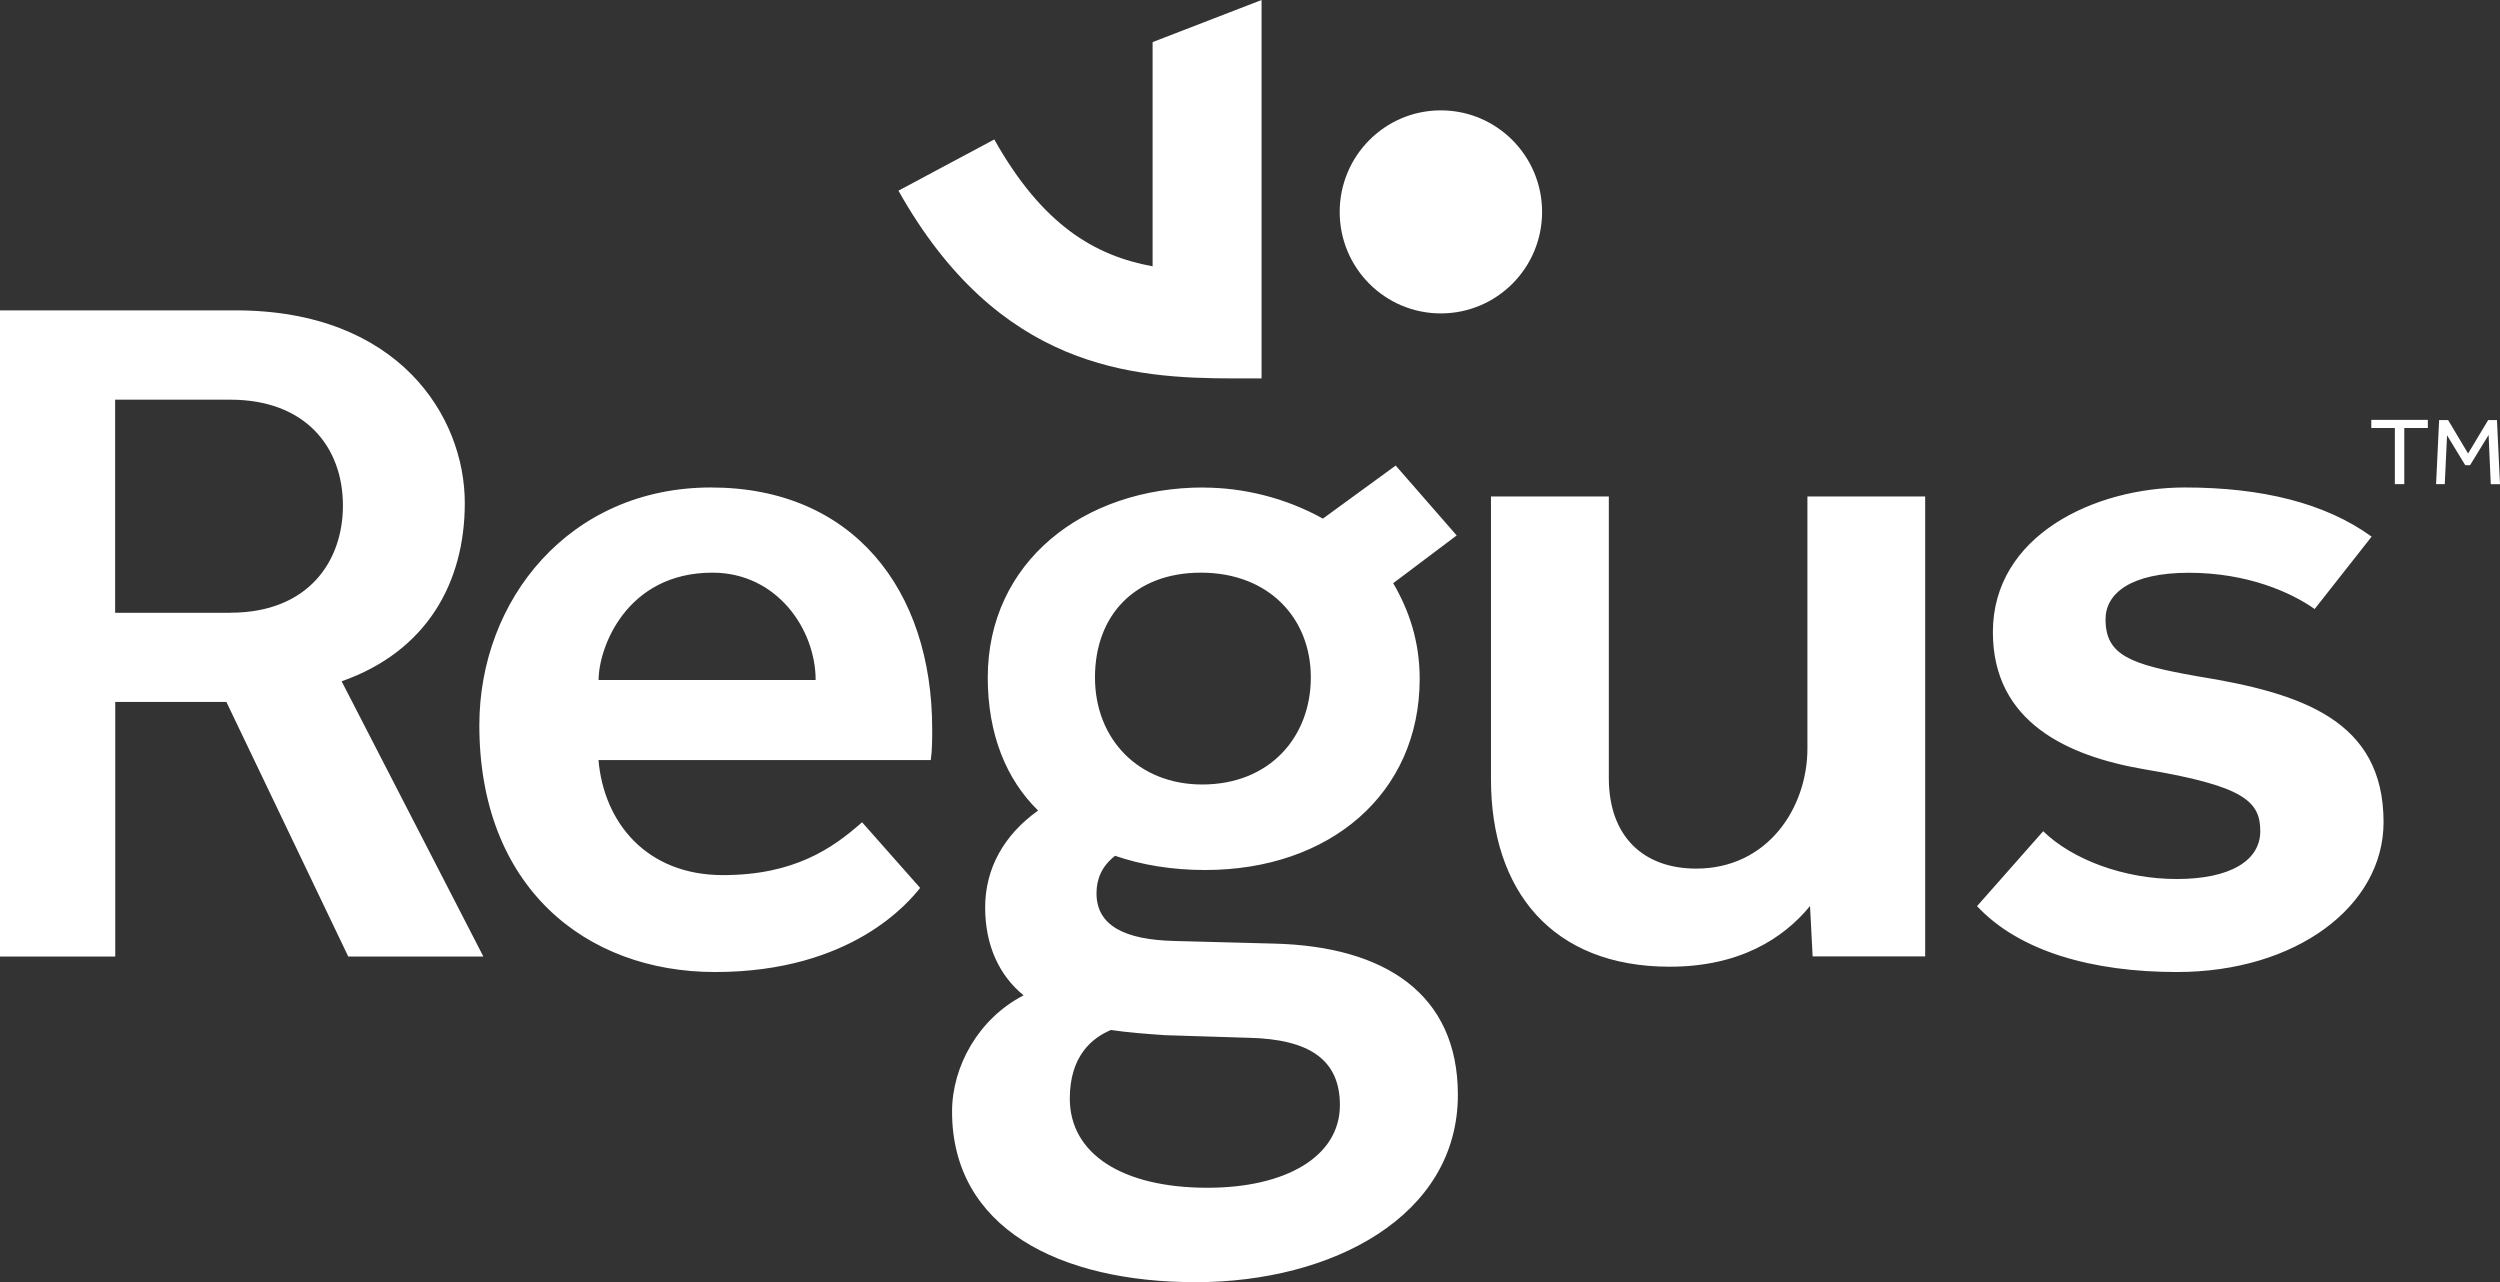 <svg xmlns="http://www.w3.org/2000/svg" id="Capa_2" data-name="Capa 2" viewBox="0 0 230.37 118.14"><rect x="0" y="0" width="230.37" height="118.14" fill="#333333" stroke="none"/><defs><style>      .cls-1 {        fill: #fff;      }    </style></defs><g id="Capa_1-2" data-name="Capa 1"><path class="cls-1" d="M75.16,62.66c0-4.64-3.54-9.89-9.51-9.89-7.93,0-10.49,6.91-10.49,9.89h20.01ZM107.36,95.39l7.69.24c5.62.12,8.42,2.03,8.42,6.2,0,4.76-5.01,7.62-12.2,7.62-7.82,0-12.69-3.1-12.69-8.22,0-3.94,2.07-5.6,3.79-6.32,1.58.24,3.29.36,4.99.48M110.67,52.77c6.22,0,10.12,4.17,10.12,9.65s-3.78,9.87-10.01,9.87c-5.85,0-9.88-4.16-9.88-9.87s3.66-9.65,9.76-9.65M21.23,56.46c7.2,0,10.37-4.76,10.37-9.87,0-5.48-3.54-9.76-10.37-9.76h-10.62v19.64h10.62ZM188.27,76.59c2.69,2.62,7.45,4.41,12.32,4.41s7.69-1.67,7.69-4.41-1.47-4.17-10.73-5.71c-6.96-1.2-13.91-4.29-13.91-12.63,0-8.93,9.39-13.33,17.69-13.33,7.08,0,12.94,1.43,17.21,4.53l-5.25,6.67c-2.19-1.55-6.22-3.34-11.59-3.34s-7.68,1.91-7.68,4.29c0,3.33,2.31,4.16,8.42,5.24,9.64,1.55,17.2,4.04,17.2,13.45,0,7.74-8.06,13.81-19.04,13.81-7.81,0-14.52-1.9-18.42-6.07l6.1-6.91ZM137.39,45.75h10.86v25.95c0,5.36,3.17,8.34,8.05,8.34,6.59,0,10.25-5.6,10.25-11.07v-23.22h10.85v42.38h-10.37l-.24-4.64c-2.44,2.97-6.47,5.59-12.93,5.59-10.86,0-16.47-7.03-16.47-17.27v-26.07h0ZM84.79,81.82c-.97,1.2-6.22,7.75-18.9,7.75-11.96,0-21.72-7.86-21.72-22.74,0-11.55,8.29-21.91,21.35-21.91s20.38,9.4,20.38,22.26c0,.96,0,1.92-.13,2.86h-30.62c.49,5.72,4.39,10.6,11.47,10.6,6.59,0,10.13-2.49,12.82-4.87l5.36,6.06ZM0,28.6h21.72c15.01,0,21.11,9.77,21.11,17.75,0,7.38-3.54,13.69-11.35,16.43l13.06,25.36h-12.45l-11.23-23.46h-10.24v23.46H0V28.6ZM110.91,44.92c-11.11,0-19.89,6.9-19.89,17.51,0,5.24,1.71,9.4,4.64,12.26-3.17,2.26-4.88,5.36-4.88,8.93s1.35,6.31,3.54,8.1c-4.15,2.14-6.59,6.54-6.59,10.71,0,10.72,9.88,15.72,22.45,15.72s24.16-6.07,24.16-17.27c0-9.28-6.71-13.68-16.95-13.93l-9.15-.24c-4.64-.11-7.2-1.43-7.2-4.4,0-1.3.48-2.49,1.71-3.45,2.44.84,5.24,1.31,8.3,1.31,11.48,0,19.77-7.03,19.77-17.62,0-3.45-.98-6.31-2.44-8.81l5.85-4.4-5.62-6.44-6.71,4.89c-3.42-1.91-7.33-2.86-10.99-2.86"></path><path class="cls-1" d="M123.45,19.53c0,5.17,4.17,9.35,9.32,9.35s9.33-4.18,9.33-9.35-4.18-9.36-9.33-9.36-9.32,4.19-9.32,9.36"></path><path class="cls-1" d="M106.21,3.88v20.66c-5.3-.97-10.14-3.77-14.59-11.69l-8.83,4.72c9.22,16.41,21.48,17.3,30.95,17.3h2.51V0l-10.04,3.88Z"></path><path class="cls-1" d="M220.68,44.61h.87v-5.17h2.17v-.75h-5.21v.75h2.17v5.17ZM224.47,44.61h.81l.21-4.5,1.68,2.76h.44l1.71-2.79.2,4.54h.85l-.28-5.91h-.81l-1.85,3.08-1.84-3.08h-.83l-.28,5.91Z"></path></g></svg>